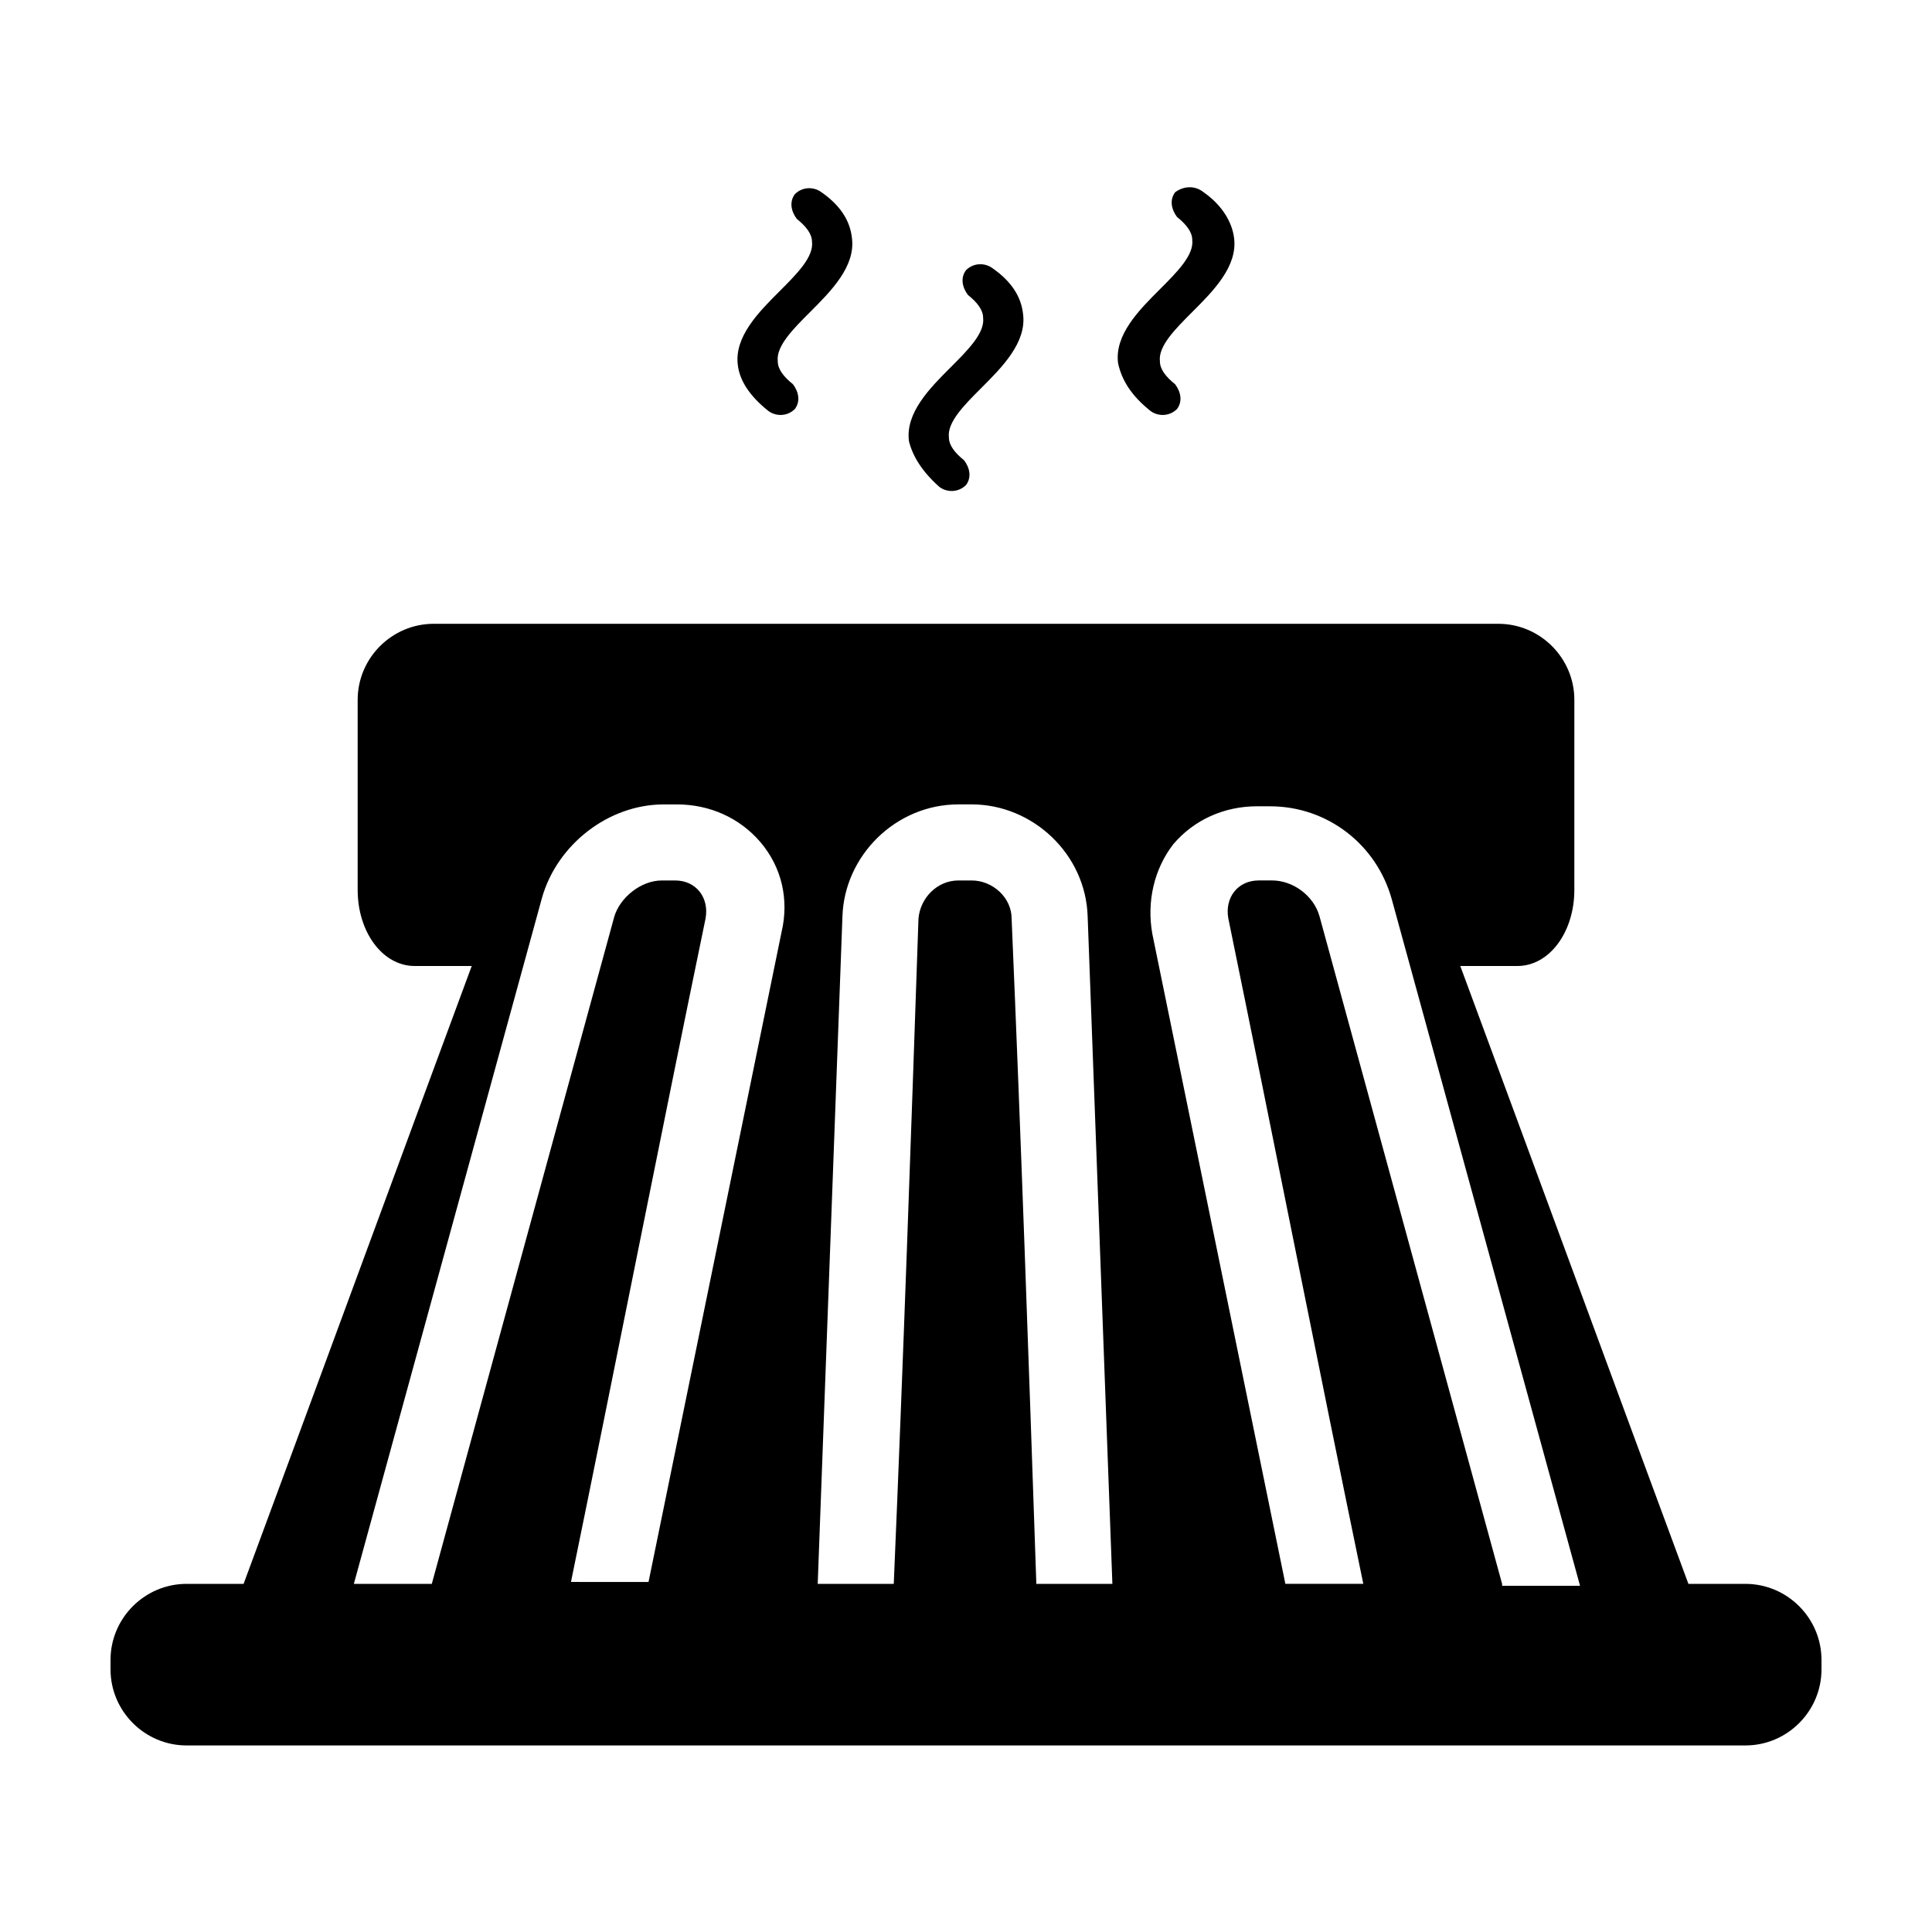 <?xml version="1.0" encoding="UTF-8"?>
<!-- Uploaded to: ICON Repo, www.iconrepo.com, Generator: ICON Repo Mixer Tools -->
<svg fill="#000000" width="800px" height="800px" version="1.1" viewBox="144 144 512 512" xmlns="http://www.w3.org/2000/svg">
 <g>
  <path d="m606.56 563.74h-15.113c-20.152-54.414-40.305-109.33-60.457-163.74h15.113c8.566 0 15.113-9.07 15.113-20.152l0.004-50.383c0-11.082-9.07-20.152-20.152-20.152h-282.13c-11.082 0-20.152 9.07-20.152 20.152v50.383c0 11.082 6.551 20.152 15.113 20.152h15.113c-20.152 54.41-40.305 109.33-60.457 163.74h-15.113c-11.082 0-20.152 9.07-20.152 20.152v2.516c0 11.082 9.07 20.152 20.152 20.152h413.12c11.082 0 20.152-9.07 20.152-20.152v-2.519c-0.004-11.082-9.07-20.148-20.156-20.148zm-311.35 0c12.09-58.945 23.68-117.89 35.77-176.33 1.008-5.543-2.519-10.078-8.062-10.078h-3.527c-5.543 0-11.082 4.535-12.594 9.574-16.121 58.945-32.242 117.89-48.367 176.84h-20.656l49.879-181.88c4.031-14.105 17.633-24.688 32.242-24.688h3.527c8.566 0 16.625 3.527 22.168 10.078 5.543 6.551 7.559 15.113 5.543 23.68l-35.266 172.3-20.656-0.004zm123.43 0c-2.016-58.945-4.031-117.39-6.551-176.33 0-5.543-5.039-10.078-10.578-10.078h-3.527c-5.543 0-10.078 4.535-10.578 10.078-2.016 58.945-4.031 117.39-6.551 176.33h-20.152l6.551-176.84c0.504-16.121 14.105-29.727 30.73-29.727h3.527c16.121 0 30.23 13.098 30.73 29.727l6.551 176.84zm123.43 0c-16.121-58.945-32.242-117.89-48.367-176.84-1.512-5.543-7.055-9.574-12.594-9.574h-3.527c-5.543 0-9.07 4.535-8.062 10.078 12.09 58.945 23.68 117.89 35.77 176.33h-20.656l-35.266-172.3c-1.512-8.566 0.504-17.129 5.543-23.68 5.543-6.551 13.602-10.078 22.168-10.078l3.527 0.004c15.113 0 28.215 10.078 32.242 24.688l49.879 181.88h-20.656z"/>
  <path d="m347.6 252.89c2.016 1.512 5.039 1.512 7.055-0.504 1.512-2.016 1.008-4.535-0.504-6.551-2.519-2.016-4.031-4.031-4.031-6.047-0.504-4.031 4.031-8.566 8.566-13.098 5.543-5.543 12.09-12.09 11.082-19.648-0.504-4.535-3.023-8.566-8.062-12.09-2.016-1.512-5.039-1.512-7.055 0.504-1.512 2.016-1.008 4.535 0.504 6.551 2.519 2.016 4.031 4.031 4.031 6.047 0.504 4.031-4.031 8.566-8.566 13.098-5.543 5.543-12.09 12.09-11.082 19.648 0.508 4.027 3.023 8.059 8.062 12.09z"/>
  <path d="m392.95 273.04c2.016 1.512 5.039 1.512 7.055-0.504 1.512-2.016 1.008-4.535-0.504-6.551-2.519-2.016-4.031-4.031-4.031-6.047-0.504-4.031 4.031-8.566 8.566-13.098 5.543-5.543 12.09-12.09 11.082-19.648-0.504-4.535-3.023-8.566-8.062-12.09-2.016-1.512-5.039-1.512-7.055 0.504-1.512 2.016-1.008 4.535 0.504 6.551 2.519 2.016 4.031 4.031 4.031 6.047 0.504 4.031-4.031 8.566-8.566 13.098-5.543 5.543-12.09 12.09-11.082 19.648 1.008 4.027 3.527 8.059 8.062 12.09z"/>
  <path d="m448.87 252.89c2.016 1.512 5.039 1.512 7.055-0.504 1.512-2.016 1.008-4.535-0.504-6.551-2.519-2.016-4.031-4.031-4.031-6.047-0.504-4.031 4.031-8.566 8.566-13.098 5.543-5.543 12.09-12.09 11.082-19.648-0.504-4.031-3.023-8.566-8.062-12.09-2.516-2.016-5.539-1.512-7.555 0-1.512 2.016-1.008 4.535 0.504 6.551 2.519 2.016 4.031 4.031 4.031 6.047 0.504 4.031-4.031 8.566-8.566 13.098-5.543 5.543-12.09 12.09-11.082 19.648 1.008 4.531 3.523 8.562 8.562 12.594z"/>
 </g>
</svg>